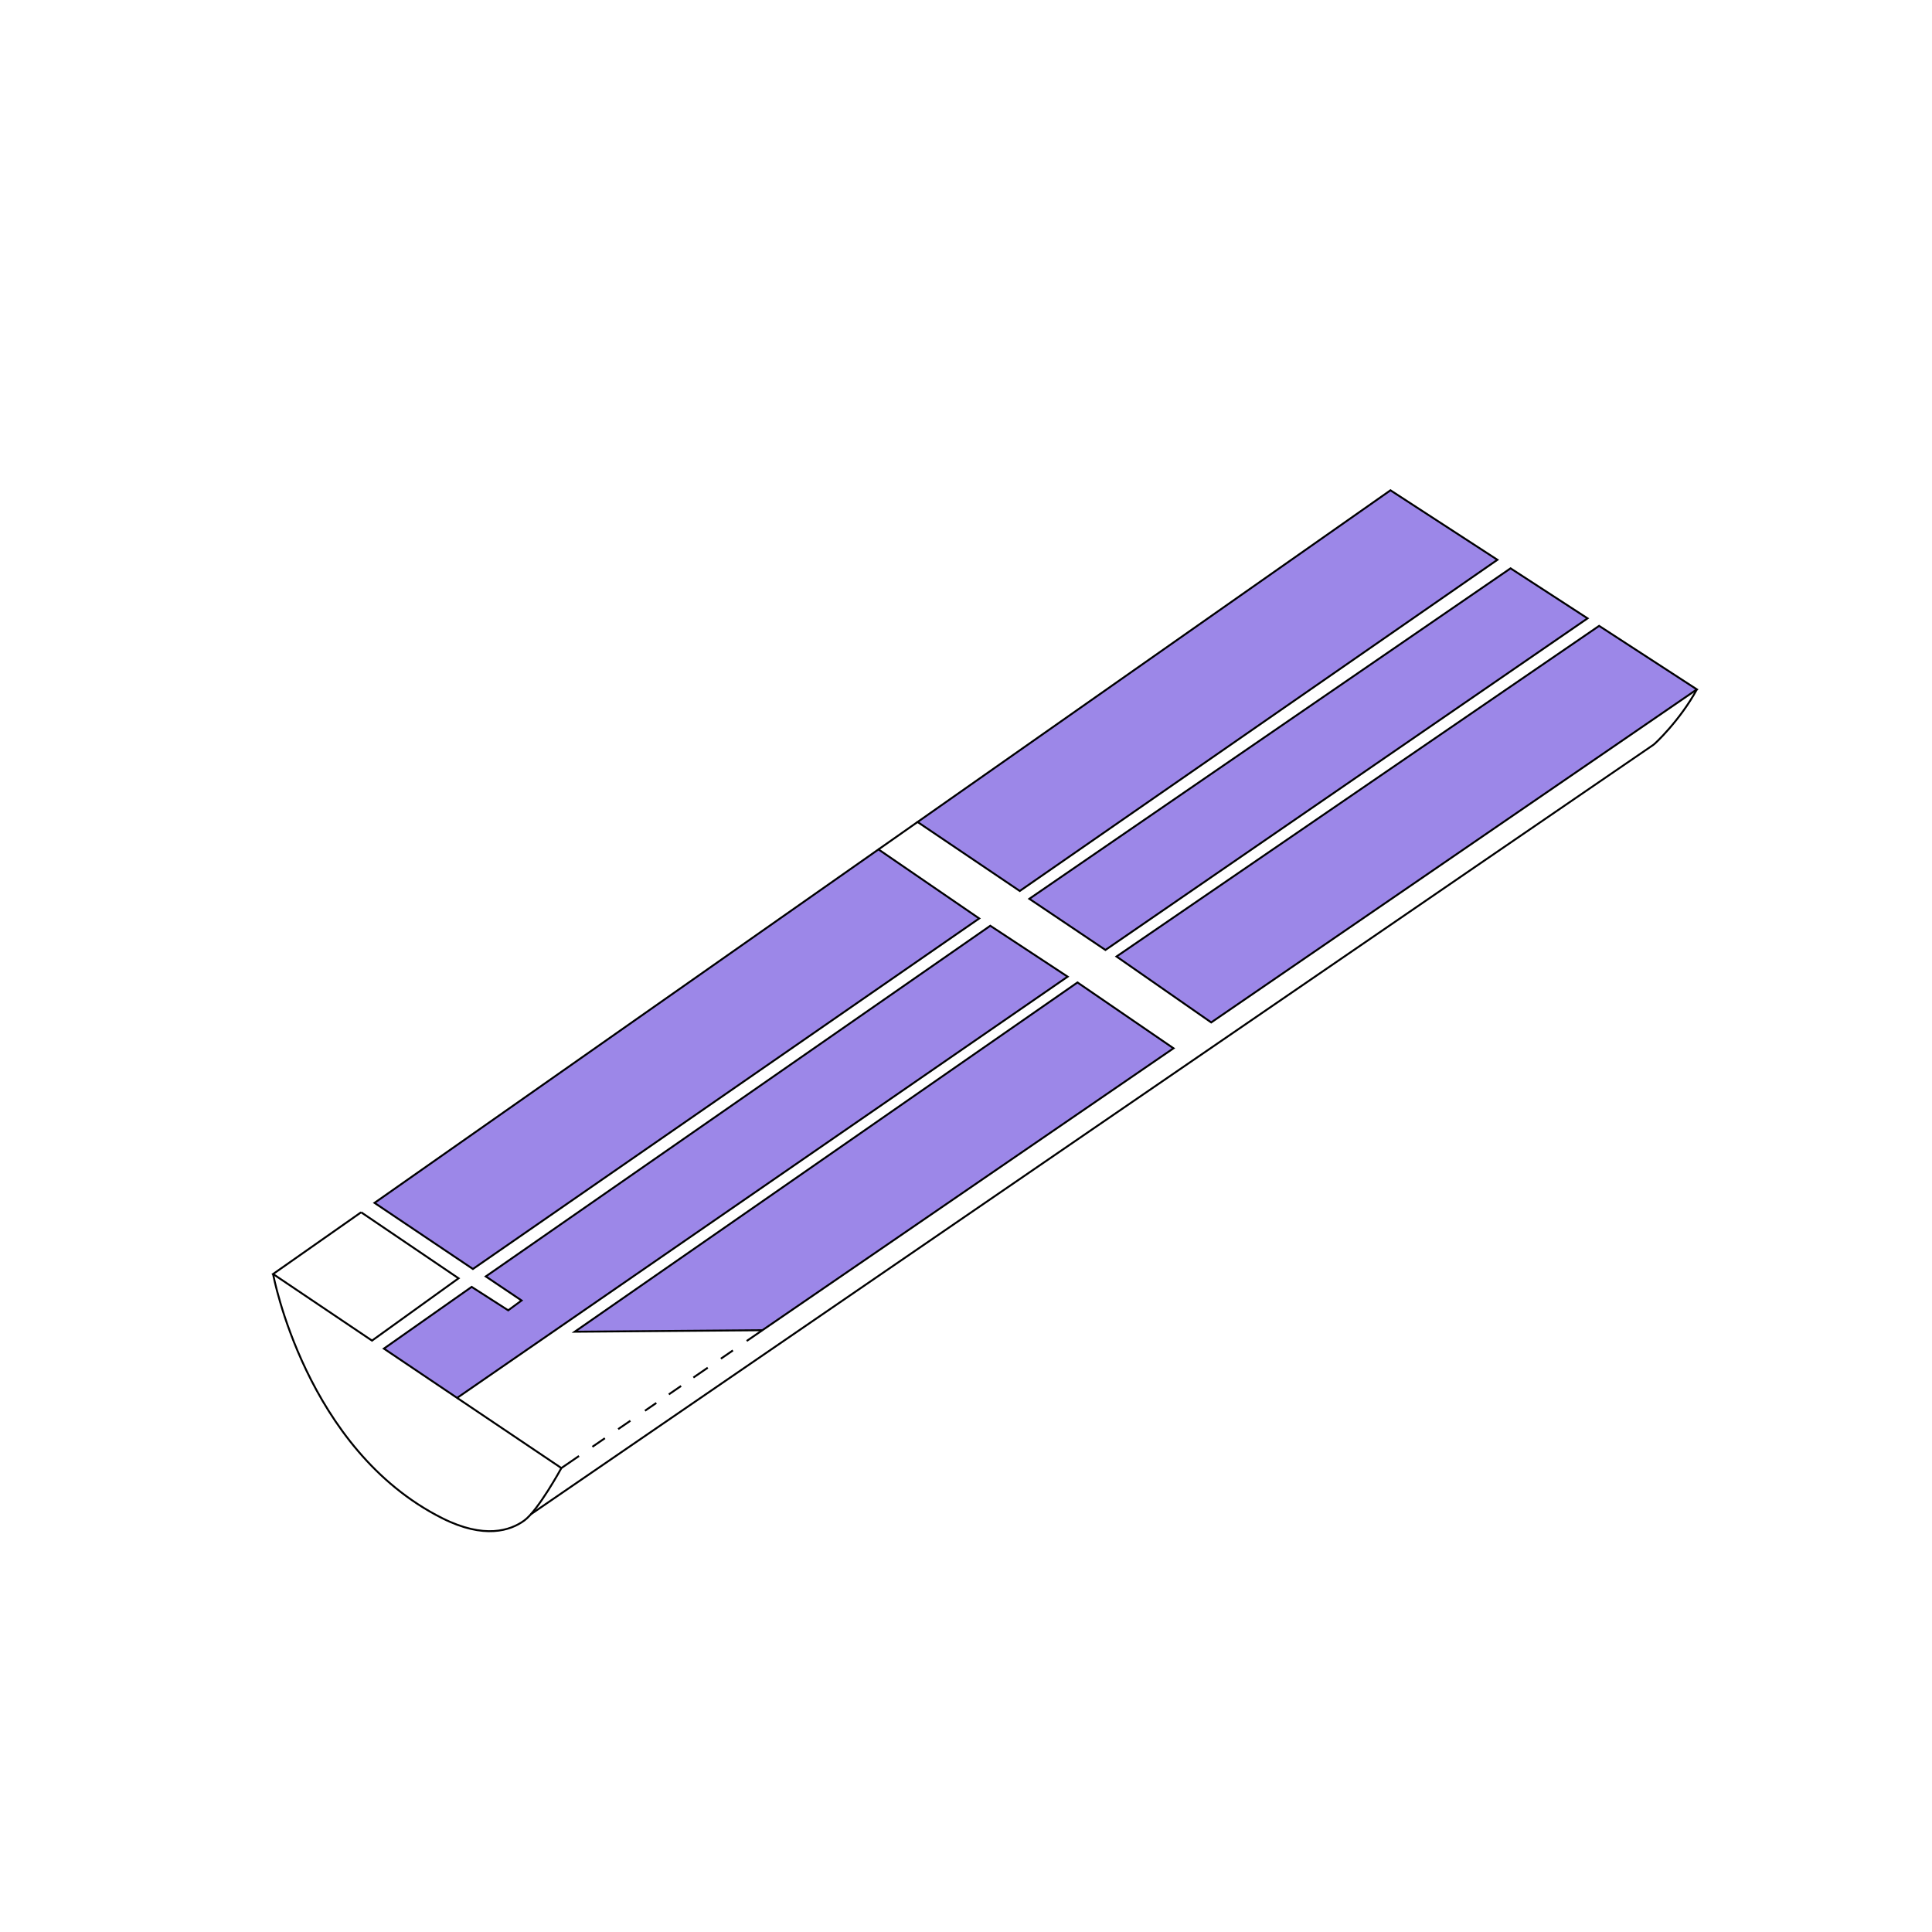 <svg viewBox="0 0 1000 1000" xmlns="http://www.w3.org/2000/svg"><defs><style>.cls-1{fill:#9c87e8;}.cls-2{fill:none;stroke:#000;stroke-miterlimit:10;}</style></defs><g id="A2"><polygon points="454.7 439.65 193.85 622.61 244.78 656.83 506.83 475.39 454.7 439.65" class="cls-1"></polygon><polygon points="775.06 289.75 719.7 253.78 474.93 425.46 527.83 461.17 775.06 289.75" class="cls-1"></polygon><polygon points="821.72 320.06 781.86 294.17 532.78 465.22 572.17 491.7 821.72 320.06" class="cls-1"></polygon><polygon points="626.92 529.21 878.3 356.83 827.7 323.95 577.91 495.09 626.92 529.21" class="cls-1"></polygon><polygon points="512.57 479.17 251.44 660.68 269.96 673.13 263.04 678.22 244.13 666.09 198.7 698.04 236.6 723.55 552.61 505.52 512.57 479.17" class="cls-1"></polygon><polyline points="394.61 688.52 297.48 689.3 557.7 508.52 607.41 542.59 394.61 688.52" class="cls-1"></polyline><polygon points="454.7 439.65 193.85 622.61 244.78 656.83 506.83 475.39 454.7 439.65" class="cls-2"></polygon><polygon points="775.06 289.75 719.7 253.78 474.93 425.46 527.83 461.17 775.06 289.75" class="cls-2"></polygon><polygon points="821.72 320.06 781.86 294.17 532.78 465.22 572.17 491.7 821.72 320.06" class="cls-2"></polygon><polygon points="626.92 529.21 878.3 356.83 827.7 323.95 577.91 495.09 626.92 529.21" class="cls-2"></polygon><line y2="759.87" x2="290.57" y1="723.55" x1="236.6" class="cls-2"></line><polyline points="186.92 627.47 237.35 661.65 192.55 693.9 141.35 659.43 186.92 627.47" class="cls-2"></polyline><polygon points="512.57 479.17 251.44 660.68 269.96 673.13 263.04 678.22 244.13 666.09 198.7 698.04 236.6 723.55 552.61 505.52 512.57 479.17" class="cls-2"></polygon><line y2="748.86" x2="306.62" y1="744.42" x1="313.09" class="cls-2"></line><line y2="739.71" x2="319.96" y1="735.38" x1="326.28" class="cls-2"></line><line y2="730.2" x2="333.83" y1="726.17" x1="339.71" class="cls-2"></line><line y2="721.73" x2="346.18" y1="717.37" x1="352.54" class="cls-2"></line><line y2="713.02" x2="358.89" y1="707.92" x1="366.33" class="cls-2"></line><line y2="703.25" x2="373.13" y1="698.98" x1="379.36" class="cls-2"></line><line y2="694.09" x2="386.49" y1="688.52" x1="394.61" class="cls-2"></line><polyline points="394.61 688.52 297.48 689.3 557.7 508.52 607.41 542.59 394.61 688.52" class="cls-2"></polyline><path d="M141.35,659.43s16.69,90.79,87.58,126.4c21.73,10.91,35.22,6.45,42.46,1.17s19.18-27.13,19.18-27.13l9.13-6.26" class="cls-2"></path><path d="M274.79,783.76s580.43-398,581-398.24,13.9-12.78,22.5-28.69" class="cls-2"></path><line y2="425.46" x2="474.93" y1="439.65" x1="454.7" class="cls-2"></line></g></svg>